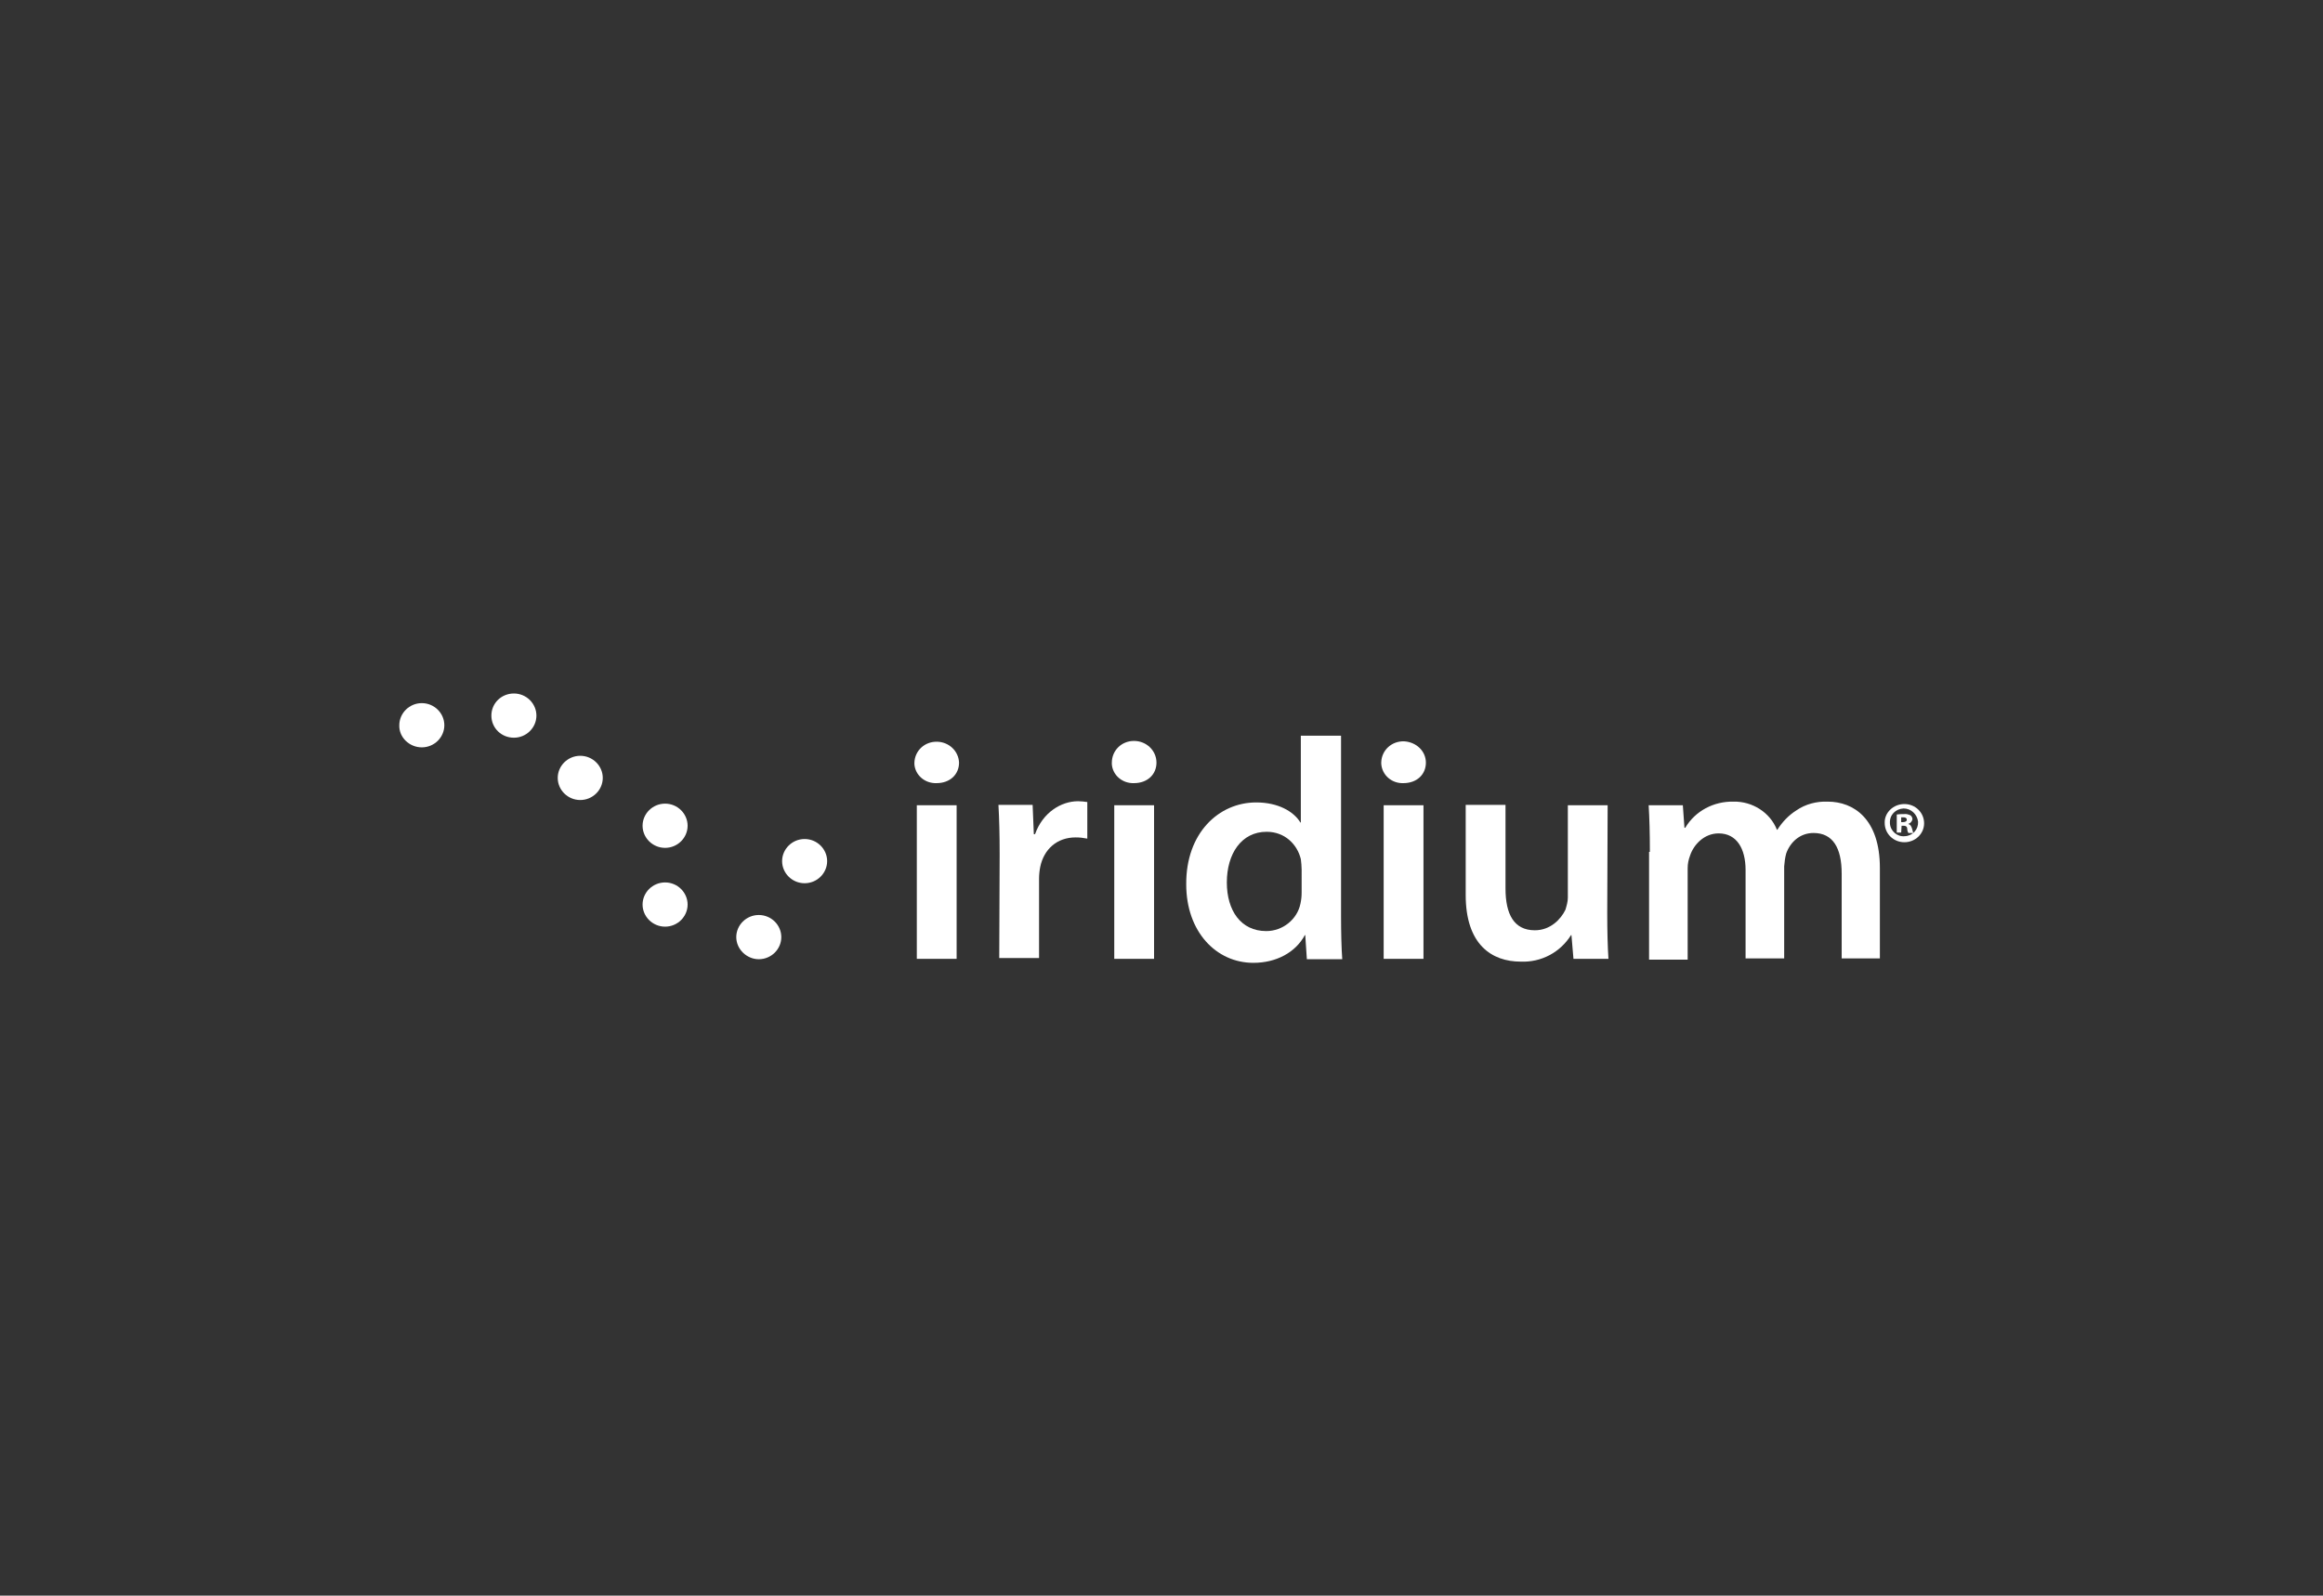 <?xml version="1.0" encoding="utf-8"?>
<!-- Generator: Adobe Illustrator 27.8.1, SVG Export Plug-In . SVG Version: 6.00 Build 0)  -->
<svg version="1.1" id="Layer_1" xmlns="http://www.w3.org/2000/svg" xmlns:xlink="http://www.w3.org/1999/xlink" x="0px" y="0px"
	 viewBox="0 0 577.7 396.9" style="enable-background:new 0 0 577.7 396.9;" xml:space="preserve">
<rect x="0" y="0" width="577.7" height="396.9" fill="#333333" stroke="none"/>
<style type="text/css">
	.st0{fill:#FFFFFF;}
</style>
<g>
	<g id="Layer_2_00000105393035795370519030000009729256775500341168_">
		<g id="Layer_1-2_00000061454626358834414240000018075343572817273254_">
			<path class="st0" d="M238.5,189.7c0,2.9-2.2,5.1-5.6,5.1c-2.9,0.1-5.3-2-5.5-4.7c0-0.1,0-0.3,0-0.4c0.1-3,2.6-5.3,5.7-5.2
				C236.1,184.6,238.4,186.9,238.5,189.7L238.5,189.7z M228,238.5v-38.2h9.9v38.2H228z"/>
			<path class="st0" d="M248.6,212.6c0-5.1-0.1-8.9-0.3-12.4h8.5l0.3,7.3h0.3c1.9-5.4,6.5-8.2,10.7-8.2c0.8,0,1.5,0.1,2.3,0.2v9.1
				c-1-0.2-1.9-0.3-2.9-0.3c-4.7,0-7.9,3-8.8,7.3c-0.2,1-0.3,2-0.3,3v19.7h-9.9L248.6,212.6L248.6,212.6L248.6,212.6z"/>
			<path class="st0" d="M287.6,189.7c0,2.9-2.2,5.1-5.6,5.1c-2.9,0.1-5.3-2-5.5-4.7c0-0.1,0-0.3,0-0.4c0-3,2.4-5.4,5.5-5.4
				C285.1,184.3,287.6,186.7,287.6,189.7L287.6,189.7z M277.1,238.5v-38.2h9.9v38.2H277.1z"/>
			<path class="st0" d="M333.5,182.9v44.9c0,3.9,0.1,8.2,0.3,10.8H325l-0.4-6h-0.1c-2.3,4.3-7.1,6.9-12.8,6.9
				c-9.3,0-16.7-7.8-16.7-19.5c-0.1-12.8,8.1-20.4,17.4-20.4c5.4,0,9.3,2.2,11,5h0.1v-21.6H333.5z M323.7,216.3
				c0-0.9-0.1-1.7-0.2-2.6c-0.9-3.7-4-6.8-8.5-6.8c-6.3,0-9.9,5.5-9.9,12.6c0,7,3.5,12.1,9.8,12.1c4.1,0,7.7-2.9,8.5-6.8
				c0.2-0.9,0.3-1.8,0.3-2.8L323.7,216.3L323.7,216.3L323.7,216.3z"/>
			<path class="st0" d="M354.6,189.7c0,2.9-2.2,5.1-5.6,5.1c-2.9,0.1-5.3-2-5.5-4.8c0-0.1,0-0.3,0-0.4c0.1-3,2.6-5.3,5.7-5.2
				C352.3,184.6,354.6,186.9,354.6,189.7L354.6,189.7z M344.1,238.5v-38.2h9.9v38.2H344.1z"/>
			<path class="st0" d="M399.7,227.1c0,4.5,0.1,8.3,0.3,11.4h-8.7l-0.5-5.9h-0.1c-2.7,4.3-7.4,6.8-12.5,6.6
				c-7.2,0-13.7-4.2-13.7-16.6v-22.4h9.9v20.8c0,6.4,2.1,10.4,7.3,10.4c3.9,0,6.5-2.8,7.6-5.1c0.3-1,0.6-2,0.6-3v-23h9.9
				L399.7,227.1L399.7,227.1L399.7,227.1z"/>
			<path class="st0" d="M410.3,211.7c0-4.4-0.1-8.1-0.3-11.4h8.5l0.4,5.6h0.2c2.5-4.2,7.1-6.6,12-6.5c4.7-0.1,9.1,2.7,10.8,7h0.1
				c1.2-1.9,2.8-3.6,4.7-4.8c2.3-1.6,5.1-2.3,7.8-2.2c6.5,0,13,4.3,13,16.5v22.5h-9.5v-21.1c0-6.4-2.2-10.1-7-10.1
				c-3.4,0-5.8,2.3-6.8,5.1c-0.3,1.1-0.4,2.1-0.5,3.2v22.9h-9.6v-22c0-5.3-2.2-9.1-6.7-9.1c-3.6,0-6.2,2.8-7.1,5.5
				c-0.4,1.1-0.6,2-0.6,3.2v22.7h-9.6v-26.8H410.3z"/>
			<path class="st0" d="M104.9,185.9c3.1,0,5.6-2.5,5.6-5.5c0-3-2.5-5.5-5.6-5.5c-3.1,0-5.6,2.5-5.6,5.5
				C99.2,183.4,101.8,185.9,104.9,185.9z"/>
			<path class="st0" d="M127.8,183.5c3.1,0,5.6-2.5,5.6-5.5c0-3-2.5-5.5-5.6-5.5c-3.1,0-5.6,2.4-5.6,5.5S124.7,183.5,127.8,183.5z"
				/>
			<path class="st0" d="M144.3,199c3.1,0,5.6-2.5,5.6-5.5c0-3-2.5-5.5-5.6-5.5c-3.1,0-5.6,2.5-5.6,5.5
				C138.7,196.5,141.2,199,144.3,199z"/>
			<path class="st0" d="M165.4,210.9c3.1,0,5.6-2.5,5.6-5.5c0-3-2.5-5.5-5.6-5.5c-3.1,0-5.6,2.5-5.6,5.5
				C159.8,208.4,162.3,210.9,165.4,210.9z"/>
			<path class="st0" d="M165.4,230.5c3.1,0,5.6-2.5,5.6-5.5c0-3-2.5-5.5-5.6-5.5c-3.1,0-5.6,2.5-5.6,5.5
				C159.8,228,162.3,230.5,165.4,230.5z"/>
			<path class="st0" d="M188.7,238.6c3.1,0,5.6-2.5,5.6-5.5c0-3-2.5-5.5-5.6-5.5s-5.6,2.5-5.6,5.5
				C183.1,236.1,185.7,238.6,188.7,238.6z"/>
			<path class="st0" d="M200.1,219.7c3.1,0,5.6-2.5,5.6-5.5c0-3-2.5-5.5-5.6-5.5c-3.1,0-5.6,2.5-5.6,5.5
				C194.5,217.2,197,219.7,200.1,219.7z"/>
			<path class="st0" d="M473.6,200c2.7,0,4.9,2.1,4.9,4.8c0,2.6-2.2,4.7-4.9,4.7c-2.7,0-4.9-2.1-4.9-4.8
				C468.6,202.2,470.8,200,473.6,200L473.6,200z M473.4,201.1c-2,0.1-3.5,1.6-3.4,3.6v0.1c0.1,1.9,1.8,3.4,3.7,3.2
				c2-0.1,3.4-1.7,3.3-3.6C476.8,202.6,475.3,201.1,473.4,201.1L473.4,201.1z M472.8,207.1h-1.1v-4.5c0.6-0.1,1.2-0.1,1.8-0.1
				c0.6-0.1,1.1,0.1,1.6,0.3c0.3,0.2,0.5,0.6,0.5,1c-0.1,0.5-0.5,1-1,1.1v0.1c0.5,0.1,0.7,0.5,0.9,1.1c0.1,0.4,0.2,0.7,0.3,1.1h-1.2
				c-0.2-0.3-0.3-0.7-0.3-1.1c0-0.4-0.3-0.7-0.8-0.7h-0.1h-0.5L472.8,207.1z M472.8,204.5h0.4c0.6,0,1-0.2,1-0.6
				c0-0.4-0.3-0.6-0.9-0.6c-0.2,0-0.4,0-0.5,0V204.5z"/>
		</g>
	</g>
</g>
</svg>
